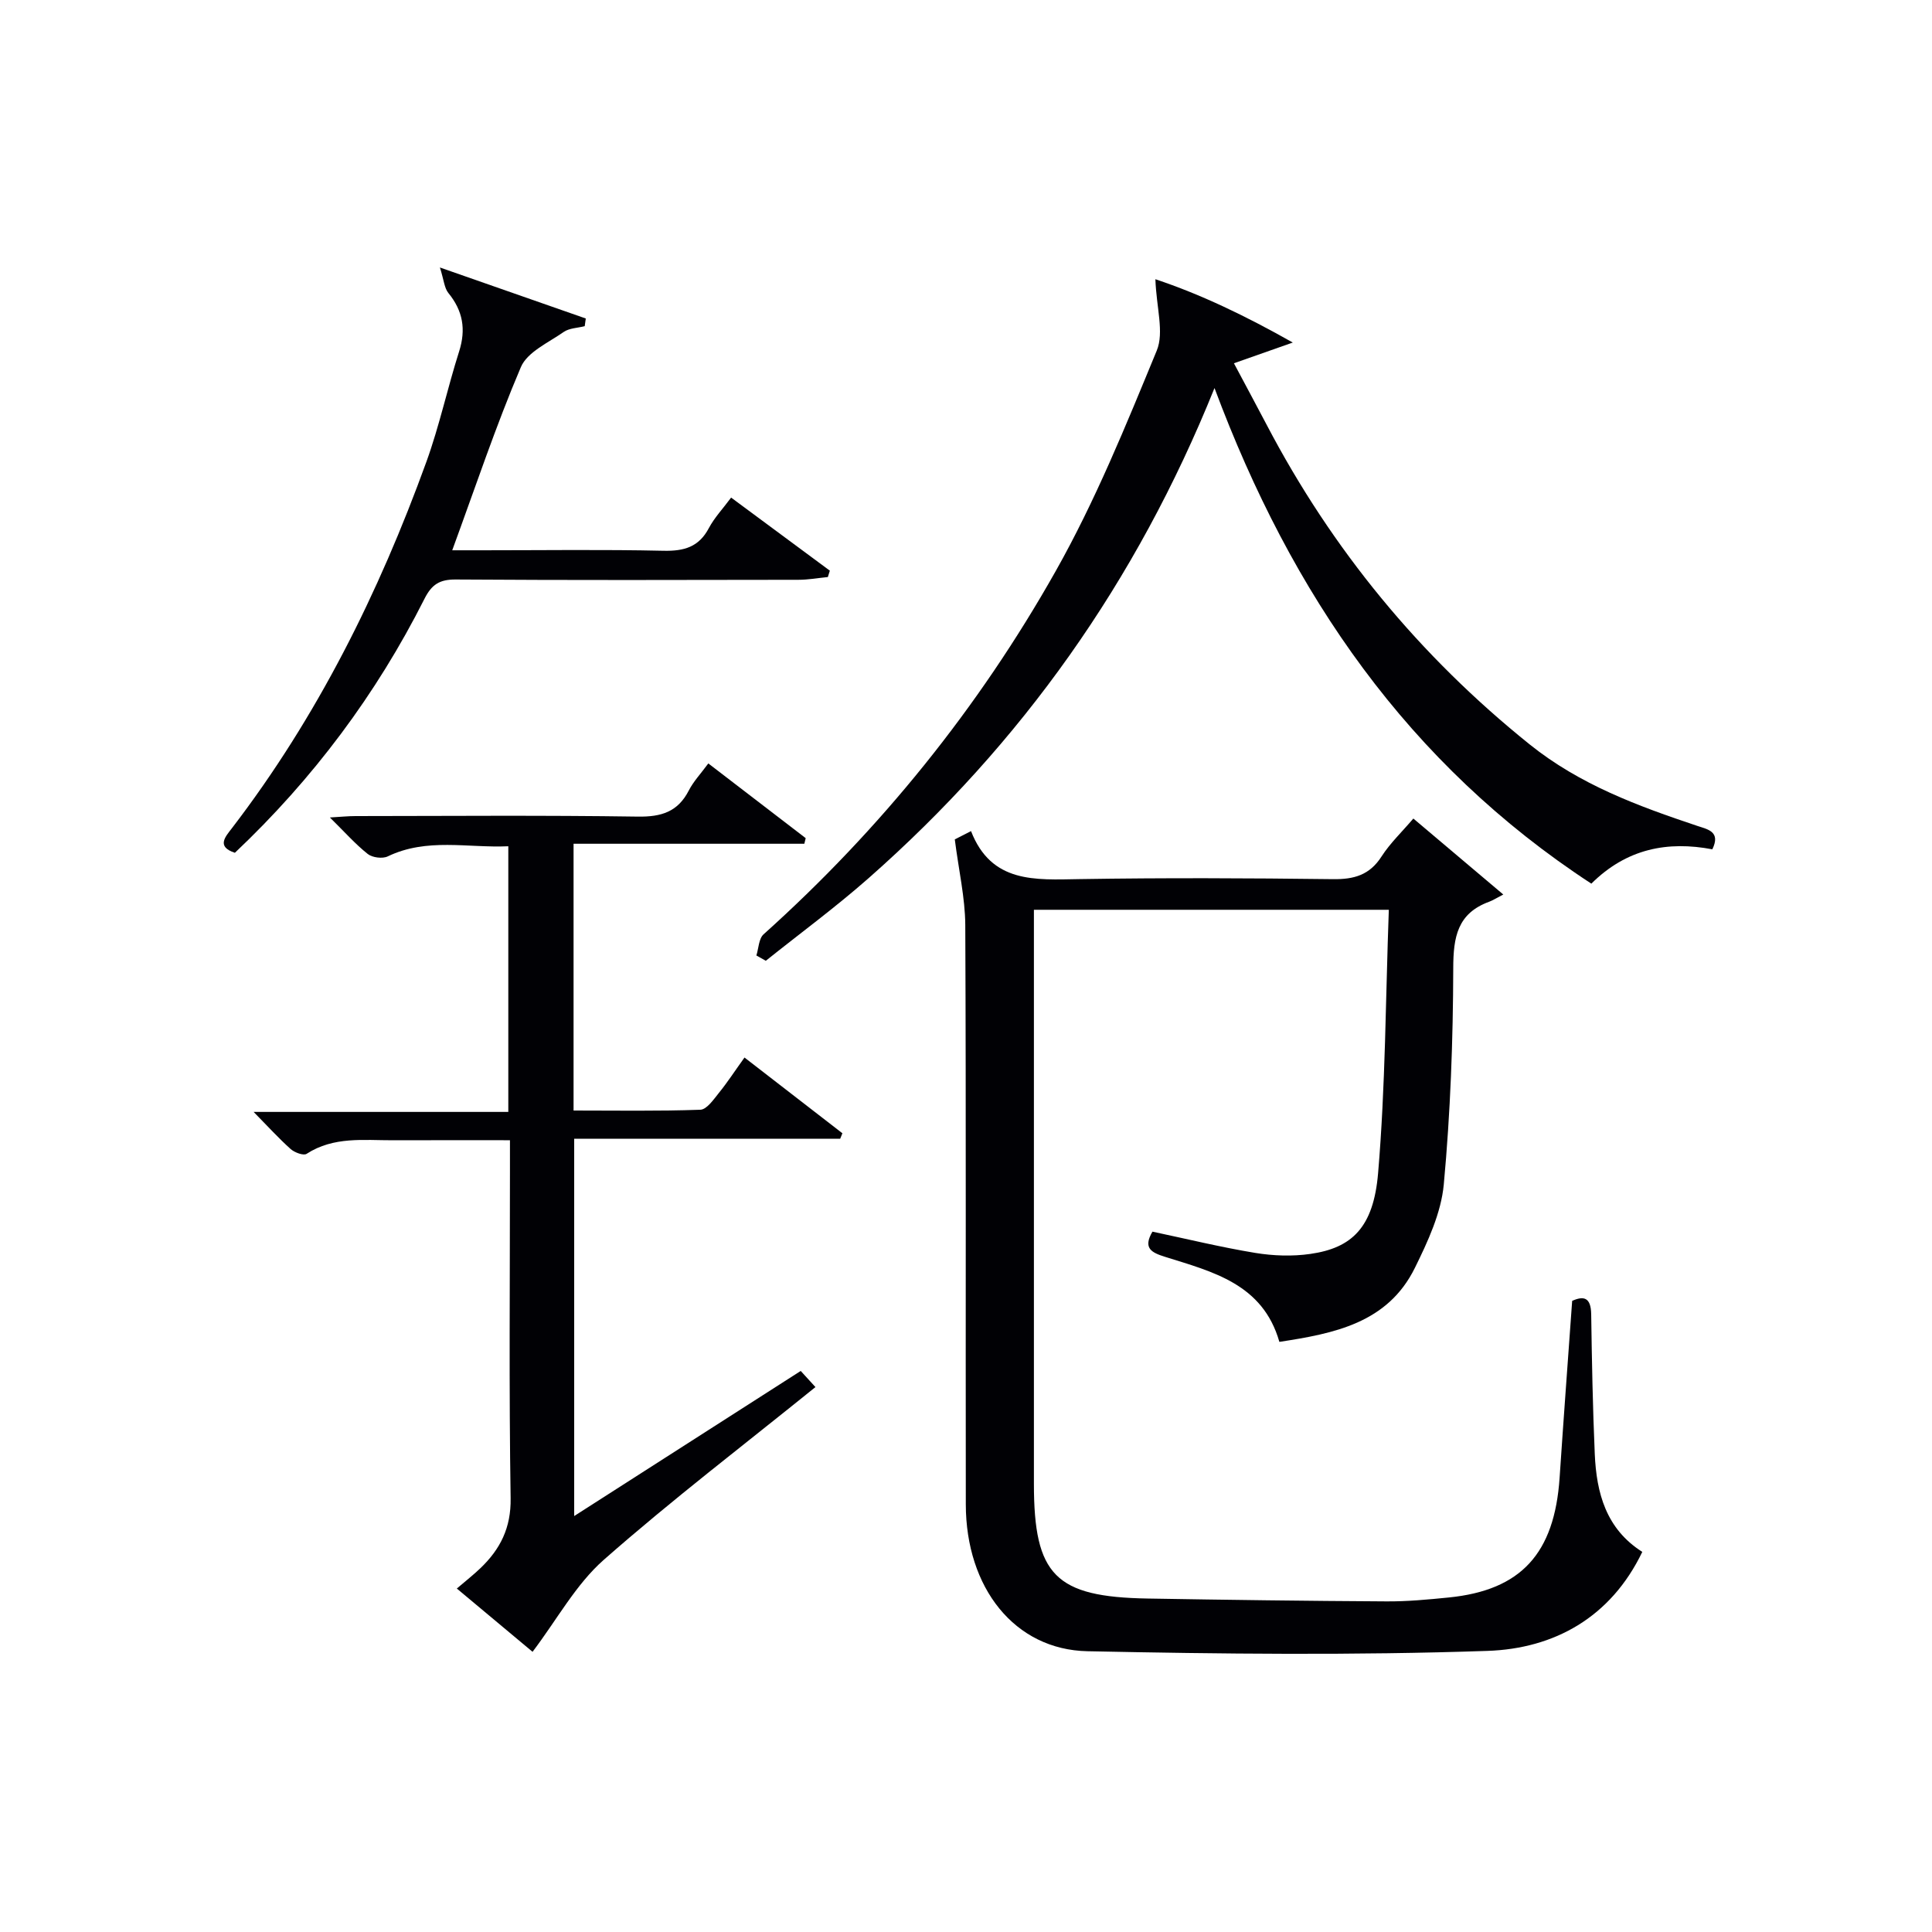 <svg enable-background="new 0 0 400 400" viewBox="0 0 400 400" xmlns="http://www.w3.org/2000/svg"><g fill="#010105"><path d="m197.68 173.79c.11-.06 1.4-.71 3.36-1.72 4.21 10.84 13.27 10.09 22.45 9.94 17.49-.28 34.99-.21 52.48.01 4.37.06 7.6-.85 10.06-4.69 1.77-2.75 4.2-5.06 6.59-7.86 6.06 5.12 11.84 10 18.62 15.73-1.42.73-2.13 1.2-2.91 1.49-6.58 2.4-7.44 7.3-7.45 13.74-.04 14.94-.58 29.93-1.96 44.8-.55 5.9-3.3 11.82-5.98 17.26-5.64 11.45-16.73 13.6-28.06 15.33-3.43-12.01-13.81-14.51-23.65-17.6-2.83-.89-4.64-1.78-2.63-5.22 7.06 1.49 14.13 3.22 21.28 4.4 3.73.61 7.69.75 11.42.21 8.6-1.23 13.07-5.47 14.02-16.72 1.53-18 1.55-36.13 2.22-54.53-25.01 0-48.91 0-73.48 0v5.42c0 37.82-.01 75.65 0 113.47.01 18.89 4.44 23.39 23.57 23.71 16.47.28 32.94.5 49.41.59 4.31.03 8.63-.38 12.93-.81 14.94-1.5 21.87-9.09 22.93-24.79.81-12.1 1.71-24.19 2.6-36.62 2.46-1.11 3.89-.67 3.94 2.79.14 9.64.32 19.29.74 28.92.35 8.07 2.34 15.51 9.84 20.26-6.54 13.61-18.28 20.03-32.05 20.5-27.58.94-55.22.64-82.81.07-15.11-.31-25.18-13.14-25.2-30.41-.06-39.99.07-79.98-.11-119.97-.04-5.65-1.36-11.31-2.17-17.7z"/><path d="m154.14 218.95c7.05 5.45 13.66 10.57 20.27 15.68-.15.38-.31.76-.46 1.14-18.2 0-36.4 0-55.07 0v78.11c15.95-10.21 31.26-20.02 46.9-30.04 1 1.1 2.09 2.29 3.05 3.34-14.77 11.94-29.74 23.36-43.83 35.77-5.78 5.09-9.66 12.34-14.74 19.04-4.71-3.94-10.13-8.46-15.68-13.1 1.89-1.62 3.45-2.84 4.87-4.2 4.12-3.94 6.37-8.36 6.27-14.49-.35-22.48-.14-44.97-.14-67.46 0-1.97 0-3.95 0-6.67-8.33 0-16.24-.02-24.15.01-6.11.02-12.34-.83-17.95 2.81-.64.42-2.48-.27-3.29-.98-2.47-2.21-4.71-4.68-7.68-7.7h52.73c0-18.58 0-36.49 0-55-8.44.38-16.85-1.81-24.97 2.1-1.08.52-3.18.25-4.13-.5-2.58-2.05-4.8-4.57-7.84-7.56 2.25-.13 3.77-.29 5.3-.29 19.49-.02 38.98-.18 58.47.11 4.85.07 8.27-.98 10.54-5.41.97-1.89 2.5-3.5 4.04-5.6 6.81 5.23 13.49 10.35 20.16 15.47-.09.39-.19.77-.28 1.16-15.81 0-31.62 0-47.78 0v55.23c8.78 0 17.52.15 26.25-.16 1.33-.05 2.73-2.11 3.82-3.46 1.79-2.21 3.32-4.57 5.32-7.35z"/><path d="m239.21 57.81c9.39 3.13 18.61 7.55 28.45 13.11-4.57 1.61-8.04 2.83-12.19 4.29 2.45 4.61 4.63 8.64 6.76 12.7 13.55 25.87 31.68 47.9 54.48 66.22 10.39 8.34 22.43 12.76 34.75 16.88 2.11.7 4.85 1.17 3.06 4.83-9.24-1.75-17.72-.17-25.05 7.11-37.87-24.74-62.06-59.82-78.02-102.61-16.17 40.14-40 73.62-71.61 101.47-6.82 6.01-14.18 11.42-21.29 17.11-.65-.37-1.3-.74-1.95-1.1.47-1.48.49-3.48 1.49-4.38 24.26-21.77 44.51-46.89 60.47-75.18 8.21-14.55 14.56-30.21 20.94-45.69 1.55-3.78-.08-8.87-.29-14.76z"/><path d="m91.08 55.38c11.14 3.9 20.67 7.23 30.2 10.56-.07.53-.15 1.06-.22 1.59-1.47.38-3.2.39-4.37 1.21-3.16 2.21-7.52 4.14-8.85 7.27-5.19 12.18-9.39 24.78-14.21 37.92h6.28c12.49 0 24.99-.18 37.48.1 4.24.09 7.3-.77 9.37-4.69 1.15-2.17 2.9-4.01 4.61-6.32 6.98 5.17 13.71 10.15 20.44 15.13-.14.44-.27.88-.41 1.32-2.03.2-4.07.57-6.1.57-23.65.04-47.31.1-70.96-.06-3.33-.02-4.96 1.03-6.45 3.98-9.98 19.79-23.08 37.3-39.26 52.6-3.89-1.28-1.96-3.33-.63-5.07 17.67-23.04 30.43-48.71 40.28-75.88 2.7-7.46 4.37-15.29 6.78-22.86 1.45-4.57.78-8.41-2.24-12.1-.83-1.03-.92-2.69-1.74-5.27z"/></g></svg>